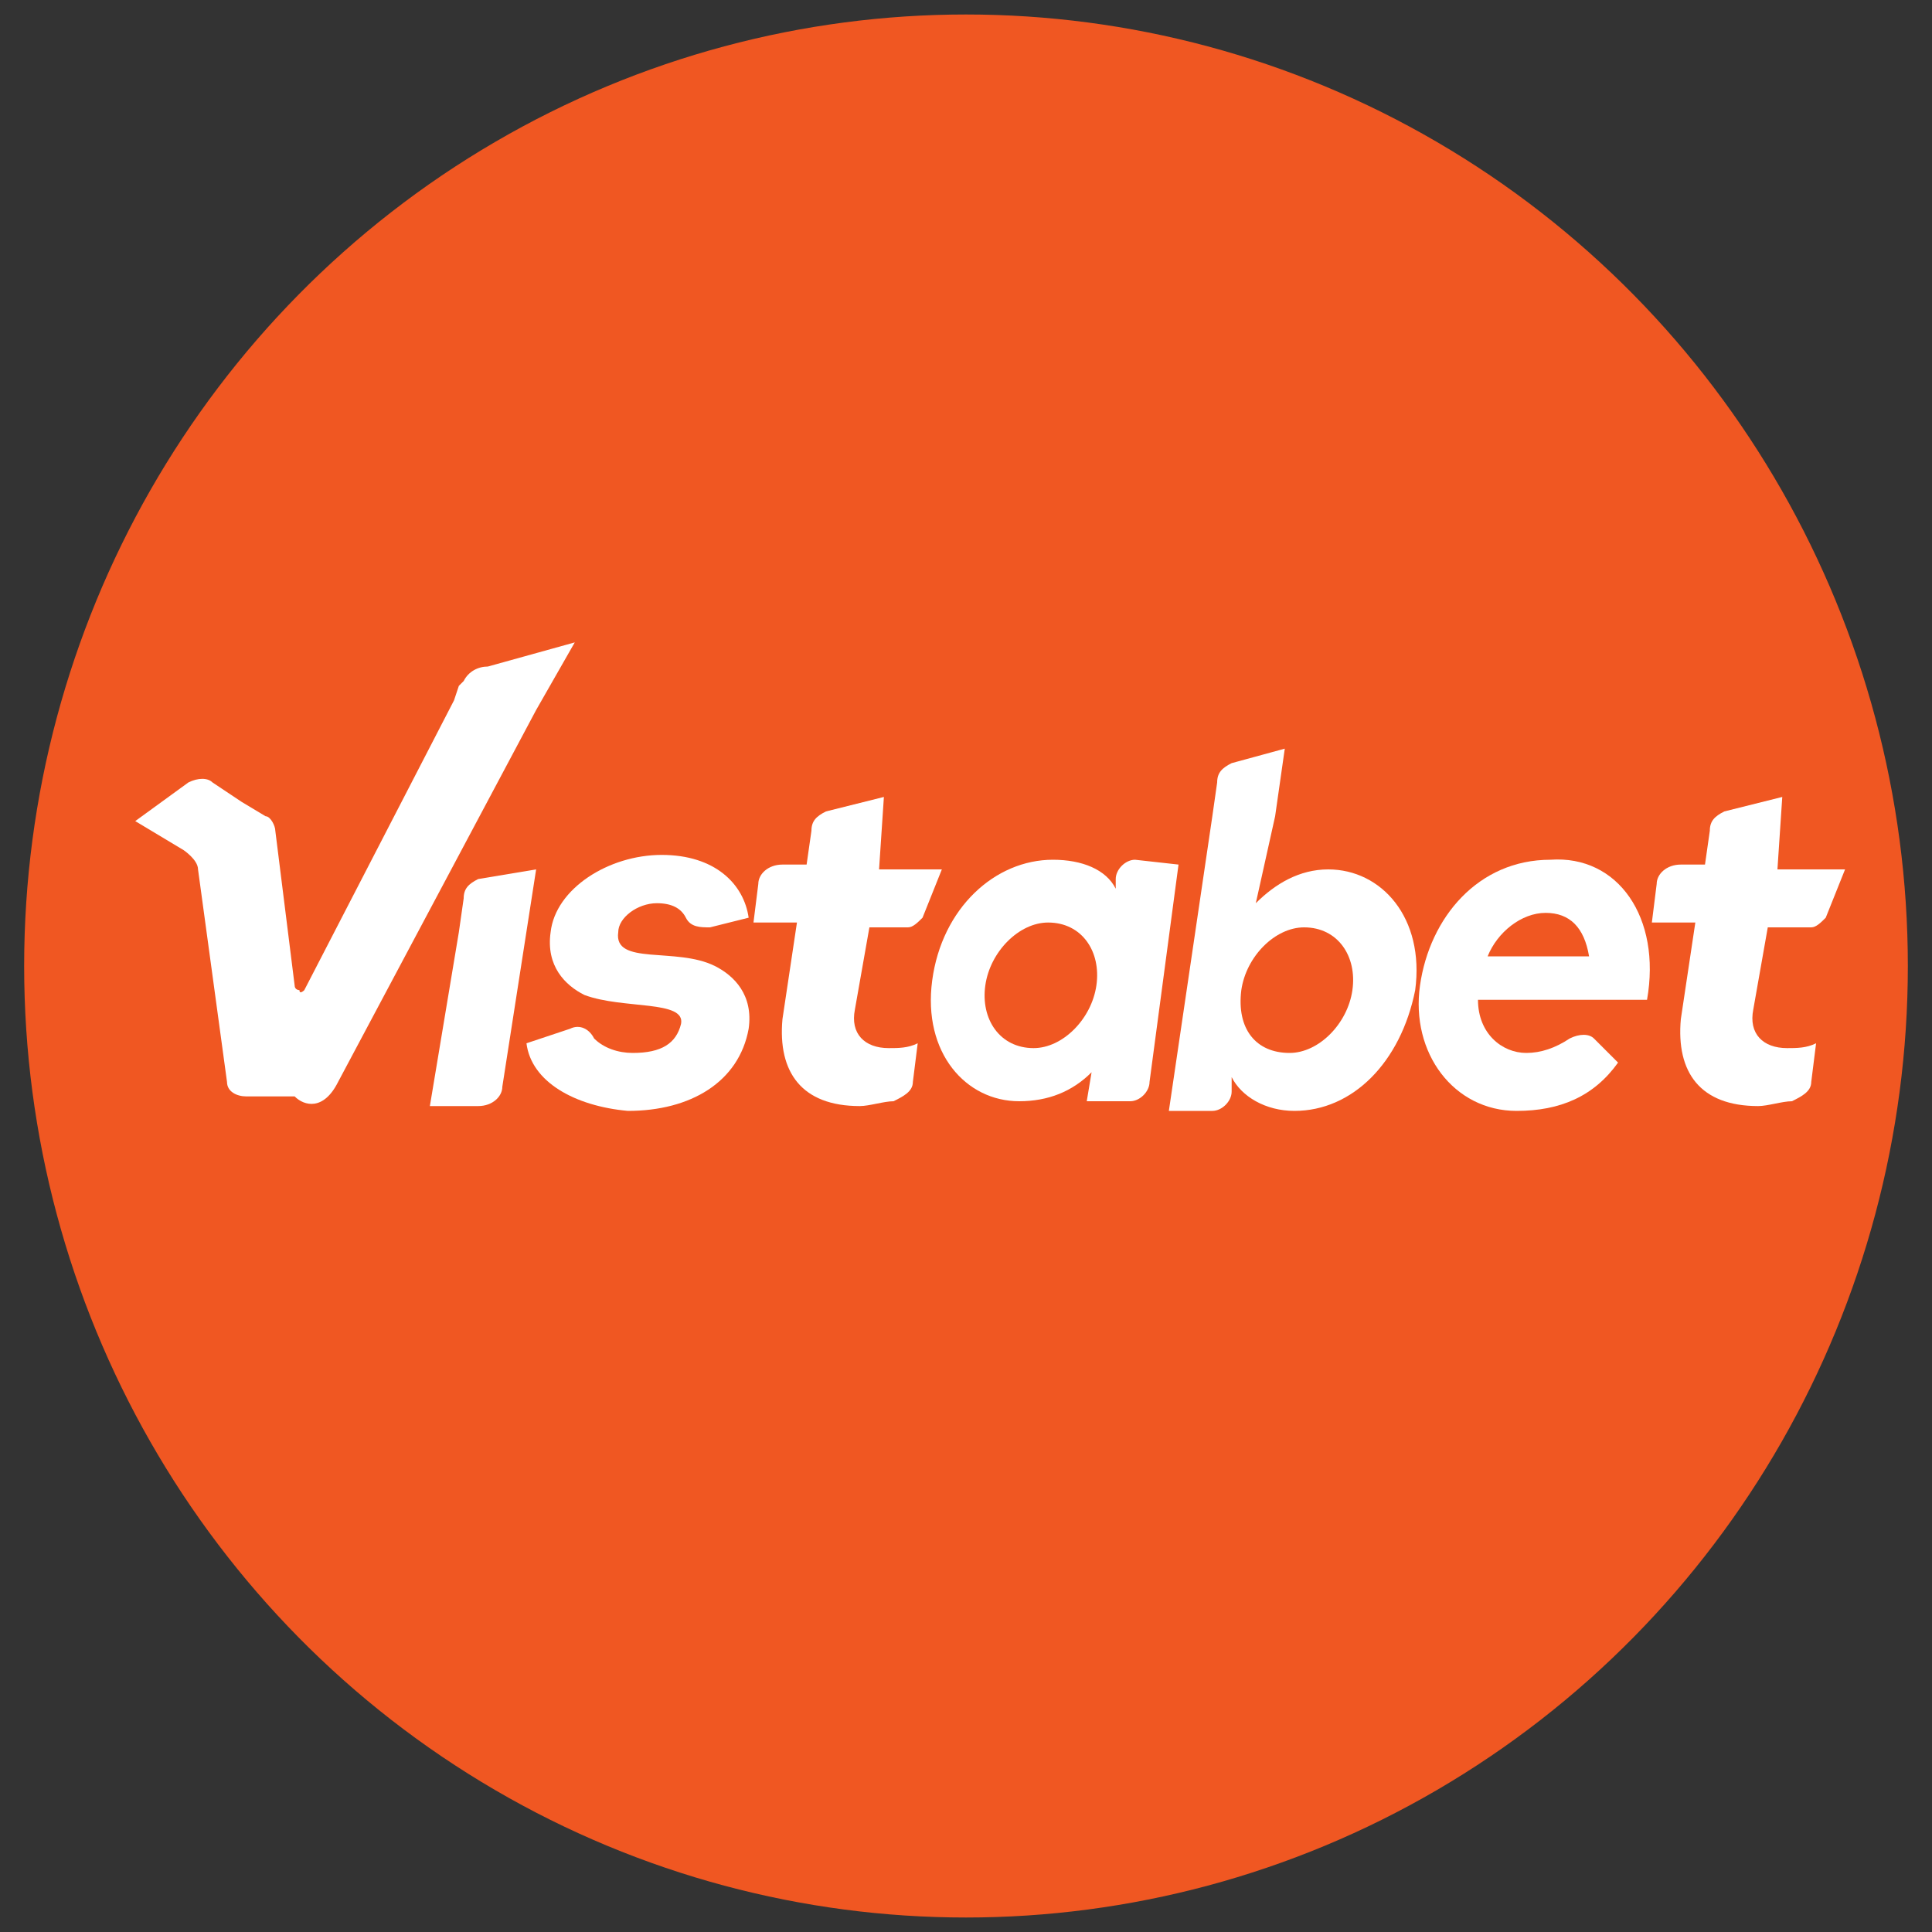 <?xml version="1.0" encoding="utf-8"?>
<!-- Generator: Adobe Illustrator 24.2.0, SVG Export Plug-In . SVG Version: 6.00 Build 0)  -->
<svg version="1.1" id="Layer_1" xmlns="http://www.w3.org/2000/svg" xmlns:xlink="http://www.w3.org/1999/xlink" x="0px" y="0px"
	 viewBox="0 0 40 40" style="enable-background:new 0 0 40 40;" xml:space="preserve">
<rect x="0" y="0" width="40" height="40" fill="#333333" stroke="none"/>
<style type="text/css">
	.st0{display:none;}
	.st1{display:inline;fill:#F3F3F3;}
	.st2{fill:#F05722;}
	.st3{fill:#FFFFFF;}
</style>
<g class="st0">
	<path class="st1" d="M240.8-2.3h-22.5l-0.5,3.4c-5.9-3.4-12.2-5.4-18.6-4.9c-18.6,0-35.7,17.1-35.7,37.6c0,23,16.6,30.3,28.3,30.3
		c4.4,0,9.3-1,13.7-3.4l-0.5,1.5h22.5C226.6,62.2,240.8-2.3,240.8-2.3z M212.5,30.4c-0.5,7.8-6.8,14.2-14.7,14.2
		c-6.8,0.5-13.2-4.9-13.7-12.2v-1.5c-0.5-8.8,6.4-16.1,15.1-16.1c6.8,0,13.2,5.4,13.7,12.7C212.5,28.5,212.5,29.4,212.5,30.4z
		 M19.5,62.2H-4.4L-12.7,46l-13.2,16.1h-26.9l30.3-32.7L-38.6-1.8h23.9l7.3,16.6L4.9-1.8h27.4L2.4,31.4L19.5,62.2z M160.7,16.7
		c0,2.4-0.5,4.9-0.5,7.3l-8.3,38.1h-21.5l7.3-35.7c1.5-4.9-3.4-8.8-8.3-8.8c-4.4,0-8.3,2-9.8,11.2l-7.3,33.7H90.8L98.7,27
		c1-3.9-1.5-7.8-5.4-8.8c-0.5-0.5-2-0.5-2.4,0c-4.4,0-8.3,2-10.3,11.2l-6.8,33.7H52.3L65.9-1.3h20L84,4c4.4-4.9,10.8-7.8,17.1-7.8
		c6.8-0.5,13.7,3.4,17.6,9.3c4.4-5.9,12.2-9.8,20-9.3C151.9-4.3,160.7,4.5,160.7,16.7L160.7,16.7z M303.3,16.7
		c0,2.4-0.5,4.9-0.5,7.3l-8.3,38.1h-23l7.8-35.7c0.5-0.5,0.5-2,0.5-2.4c0.5-3.4-2-5.9-4.9-5.9h-1.5c-4.4,0-8.3,2-10.3,11.2L256,63.1
		h-21.5l13.7-64.5h20l-1.5,5.9c4.4-5.4,10.8-8.3,17.6-7.8C296.5-4.3,303.3,4.5,303.3,16.7L303.3,16.7z M-80.1,27
		c0,20-16.1,36.6-36.6,36.6h-1.5c-18.1,0-33.2-11.7-33.2-31.3c0-20,16.1-36.6,36.6-36.6h1C-95.3-4.3-80.1,7.5-80.1,27z M-130,31.4
		c-0.5,6.8,4.4,12.7,11.7,13.7h1c8.8-0.5,15.6-7.8,14.7-16.6V28c0.5-6.8-4.9-12.7-11.7-13.7h-1C-123.6,15.3-130,22.6-130,31.4
		L-130,31.4L-130,31.4z M-160.8-2.3l2.9-12.7h-20.5l-10.8,49.3c-4.4,20.5,8.3,29.3,24.4,29.3c2,0,3.4,0,5.9-0.5l3.9-18.1h-3.9
		c-7.3,0-10.8-2.9-9.8-9.8l4.4-22.5h12.2l3.4-15.1C-148.1-2.8-160.8-2.3-160.8-2.3z M-81.6,62.2l13.7-64.5h21.5l-14.2,64.5H-81.6z
		 M24.4,62.2L38.1-2.3h21.5L45.9,62.2H24.4z M-263.3,62.2l4.9-23.5h21.5c2.9,0,5.4-1.5,6.8-3.4c1.9-2.4,2.4-5.9,1.5-8.8l-6.8-30.8
		c-2.4-10.8,1.5-22,10.3-29.3c4.4-3.4,9.8-5.4,14.7-5.9h35.7l-5.4,23.5h-18.6c-3.4-0.5-6.8,1-9.3,3.4c-0.5,0.5-1.5,2-1.5,2.9
		c-0.5,2.9-0.5,5.9,0,8.3c0,0.5,5.4,24.9,5.4,24.9c0.5,2.9,1,5.9,1.5,8.8c0.5,7.3-2,14.7-6.8,20.5c-4.4,4.9-10.3,8.3-17.1,9.3
		c-2,0.5-3.9,0.5-5.9,0.5h-30.8V62.2z M-64-20.9l-2.4,11.7H-45l2.4-11.7H-64z M42.5-20.9L40-9.2h21.5L64-20.9H42.5z"/>
</g>
<g>
	<ellipse class="st2" cx="20" cy="20" rx="19.5" ry="19.7"/>
	<g>
		<g>
			<g>
				<path class="st3" d="M7,22.4l4.1-7.7l0.8-1.4l-1.8,0.5c-0.2,0-0.4,0.1-0.5,0.3l-0.1,0.1l-0.1,0.3l-3.1,6c0,0-0.1,0.1-0.1,0
					c0,0-0.1,0-0.1-0.1l-0.4-3.2c0-0.1-0.1-0.3-0.2-0.3l-0.5-0.3l-0.6-0.4c-0.1-0.1-0.3-0.1-0.5,0l-1.1,0.8l1,0.6
					c0,0,0.3,0.2,0.3,0.4l0.6,4.4c0,0.2,0.2,0.3,0.4,0.3h1C6.3,22.9,6.7,23,7,22.4L7,22.4z"/>
			</g>
			<path class="st3" d="M10.9,21.6l0.9-0.3c0.2-0.1,0.4,0,0.5,0.2c0.2,0.2,0.5,0.3,0.8,0.3c0.6,0,0.9-0.2,1-0.6
				c0.1-0.5-1.2-0.3-2-0.6c-0.4-0.2-0.8-0.6-0.7-1.3c0.1-0.9,1.2-1.6,2.3-1.6c1.1,0,1.7,0.6,1.8,1.3l-0.8,0.2c-0.2,0-0.4,0-0.5-0.2
				c-0.1-0.2-0.3-0.3-0.6-0.3c-0.4,0-0.8,0.3-0.8,0.6c-0.1,0.7,1.2,0.3,2,0.7c0.4,0.2,0.8,0.6,0.7,1.3c-0.2,1.1-1.2,1.7-2.5,1.7
				C11.9,22.9,11,22.4,10.9,21.6z"/>
			<path class="st3" d="M24.4,17.9l-0.6,4.5c0,0.2-0.2,0.4-0.4,0.4h-0.9l0.1-0.6c-0.4,0.4-0.9,0.6-1.5,0.6c-1.1,0-2-1-1.8-2.5
				c0.2-1.5,1.3-2.5,2.5-2.5c0.6,0,1.1,0.2,1.3,0.6l0-0.2c0-0.2,0.2-0.4,0.4-0.4L24.4,17.9L24.4,17.9z M22.7,20.4
				c0.1-0.7-0.3-1.3-1-1.3c-0.6,0-1.2,0.6-1.3,1.3c-0.1,0.7,0.3,1.3,1,1.3C22,21.7,22.6,21.1,22.7,20.4z"/>
			<path class="st3" d="M26,18.7c0.4-0.4,0.9-0.7,1.5-0.7c1.1,0,2,1,1.8,2.5C29,22,28,23,26.8,23c-0.6,0-1.1-0.3-1.3-0.7l0,0.3
				c0,0.2-0.2,0.4-0.4,0.4h-0.9l0.9-6.1l0.1-0.7c0-0.2,0.1-0.3,0.3-0.4l1.1-0.3l-0.2,1.4L26,18.7z M28,20.5c0.1-0.7-0.3-1.3-1-1.3
				c-0.6,0-1.2,0.6-1.3,1.3c-0.1,0.8,0.3,1.3,1,1.3C27.3,21.8,27.9,21.2,28,20.5z"/>
			<path class="st3" d="M34.1,20.7h-3.5c0,0.7,0.5,1.1,1,1.1c0.3,0,0.6-0.1,0.9-0.3c0.2-0.1,0.4-0.1,0.5,0l0.5,0.5
				c-0.5,0.7-1.2,1-2.1,1c-1.3,0-2.2-1.2-2-2.6c0.2-1.4,1.2-2.6,2.7-2.6C33.5,17.7,34.4,19,34.1,20.7z M32.9,19.8
				c-0.1-0.6-0.4-0.9-0.9-0.9c-0.5,0-1,0.4-1.2,0.9H32.9z"/>
			<path class="st3" d="M18,19.2l-0.3,1.7c-0.1,0.5,0.2,0.8,0.7,0.8c0.2,0,0.4,0,0.6-0.1l-0.1,0.8c0,0.2-0.2,0.3-0.4,0.4
				c-0.2,0-0.5,0.1-0.7,0.1c-1.2,0-1.7-0.7-1.6-1.8l0.3-2h-0.9l0.1-0.8c0-0.2,0.2-0.4,0.5-0.4h0.5l0,0l0.1-0.7
				c0-0.2,0.1-0.3,0.3-0.4l1.2-0.3L18.2,18h0h0.1h1.2l-0.4,1c-0.1,0.1-0.2,0.2-0.3,0.2h-0.6L18,19.2z"/>
			<path class="st3" d="M36.6,19.2l-0.3,1.7c-0.1,0.5,0.2,0.8,0.7,0.8c0.2,0,0.4,0,0.6-0.1l-0.1,0.8c0,0.2-0.2,0.3-0.4,0.4
				c-0.2,0-0.5,0.1-0.7,0.1c-1.2,0-1.7-0.7-1.6-1.8l0.3-2h-0.9l0.1-0.8c0-0.2,0.2-0.4,0.5-0.4h0.5l0,0l0.1-0.7
				c0-0.2,0.1-0.3,0.3-0.4l1.2-0.3L36.8,18h0H37h1.2l-0.4,1c-0.1,0.1-0.2,0.2-0.3,0.2h-0.6L36.6,19.2z"/>
			<path class="st3" d="M11.1,18l-0.7,4.5c0,0.2-0.2,0.4-0.5,0.4h-1l0.6-3.6l0.1-0.7c0-0.2,0.1-0.3,0.3-0.4L11.1,18l-0.2,1.4"/>
		</g>
	</g>
</g>
</svg>
